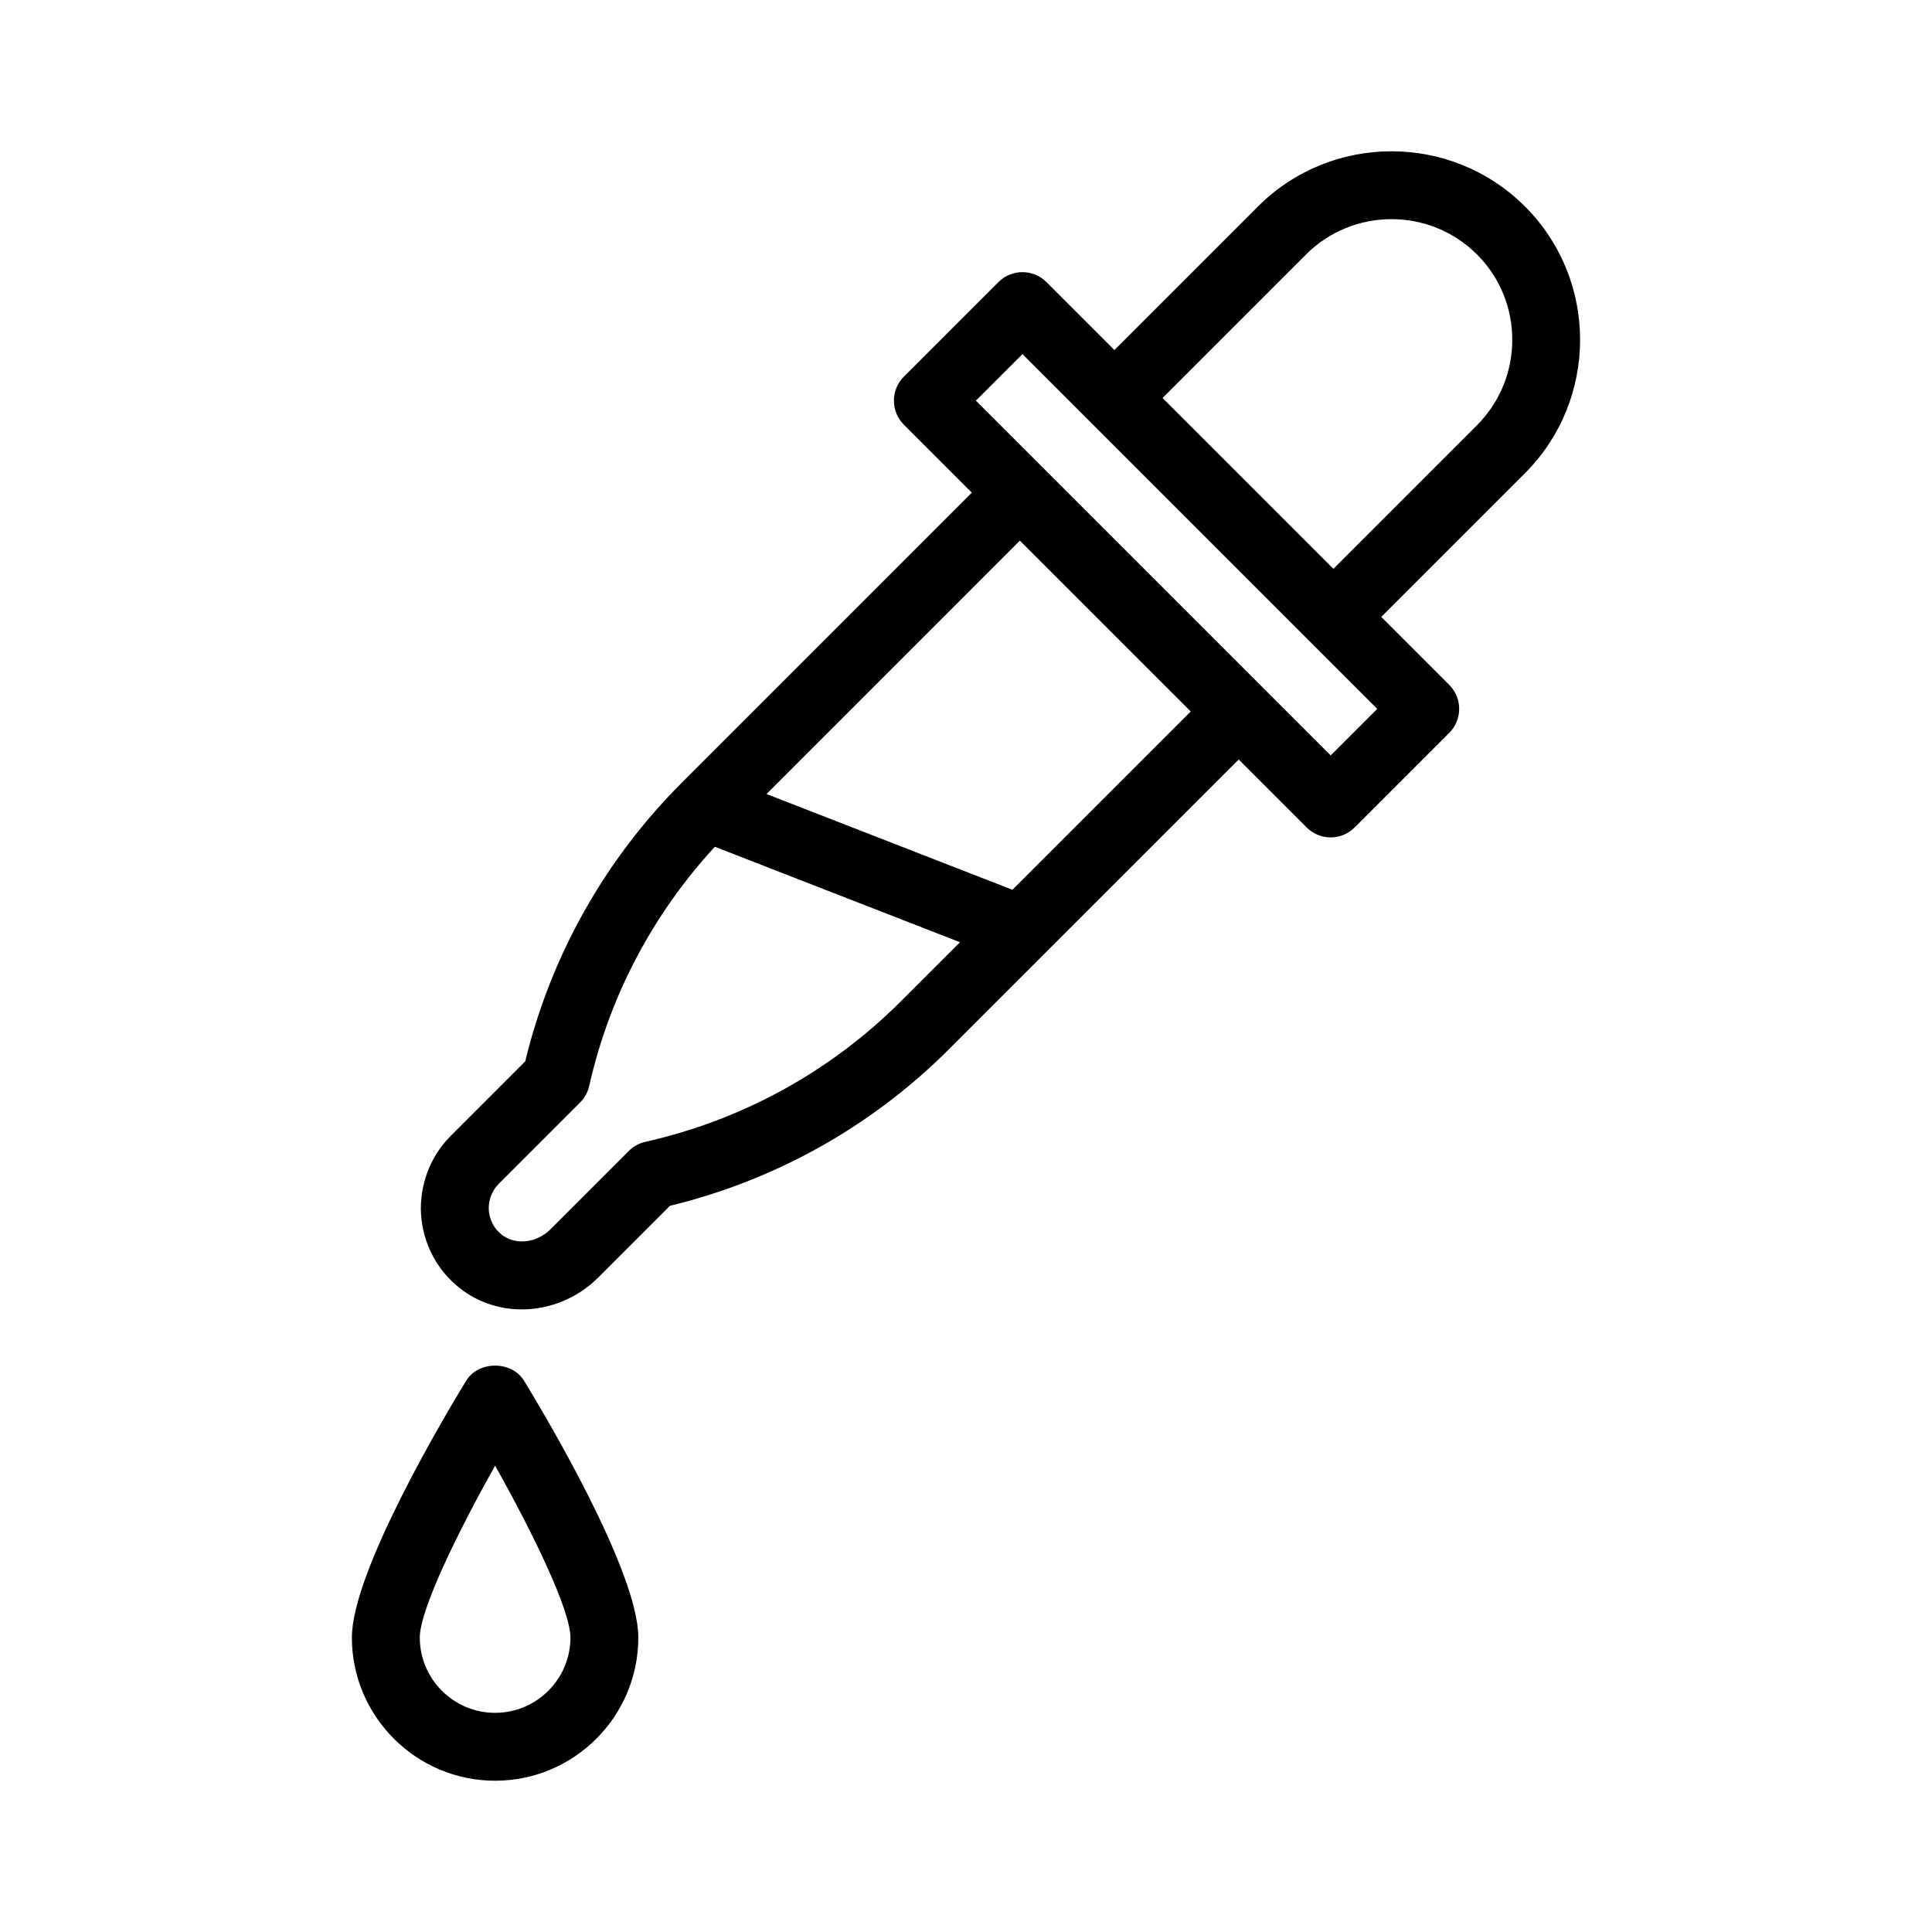 <?xml version="1.0" encoding="UTF-8"?>
<!-- Uploaded to: SVG Find, www.svgfind.com, Generator: SVG Find Mixer Tools -->
<svg fill="#000000" width="800px" height="800px" version="1.1" viewBox="144 144 512 512" xmlns="http://www.w3.org/2000/svg">
 <g>
  <path d="m324.58 351.53c-0.004 0.004-0.012 0.012-0.016 0.016-20.34 20.371-34.617 45.809-41.375 73.719l-19.707 19.711c-5.055 5.055-7.887 11.824-7.961 19.246 0.074 7.914 3.519 15.363 9.375 20.359 4.934 4.305 11.129 6.426 17.391 6.426 7.277 0 14.66-2.859 20.277-8.484l18.973-18.973c28.035-6.793 53.555-21.098 73.941-41.484l76.793-76.789 18.008 18.008c1.758 1.758 4.059 2.637 6.359 2.637s4.606-0.879 6.359-2.637l25.062-25.062c3.516-3.516 3.516-9.207 0-12.723l-18.008-18.008 38.043-38.043c19.508-19.508 19.535-51.234 0.051-70.723-19.512-19.512-51.266-19.512-70.777 0l-38.043 38.043-18.008-18.008c-3.516-3.516-9.207-3.516-12.723 0l-25.062 25.062c-3.516 3.516-3.516 9.207 0 12.723l18.008 18.008-76.887 76.895c-0.023 0.023-0.047 0.055-0.074 0.082zm165.52-140.08c12.496-12.496 32.828-12.496 45.336 0 12.469 12.473 12.441 32.781-0.051 45.277l-38.02 38.02-45.281-45.277zm-107.34 197.89c-18.594 18.594-42.02 31.48-67.738 37.258-1.66 0.375-3.184 1.211-4.387 2.418l-20.785 20.785c-3.727 3.727-9.617 4.289-13.188 1.156-2.695-2.301-3.129-5.32-3.141-6.734 0.016-1.77 0.5-4.336 2.688-6.527l21.551-21.555c1.273-1.27 2.121-2.938 2.465-4.703 5.367-23.613 16.844-45.25 33.215-63.035l64.969 25.301zm32.203-171.5 94.016 94.016-12.34 12.34-94.02-94.02zm44.59 94.711-47.25 47.25-65.176-25.379 67.145-67.148z"/>
  <path d="m275.21 615.91c20.926 0 37.953-17.027 37.953-37.953 0-17.633-25.223-59.773-30.281-68.043-3.269-5.352-12.082-5.352-15.348 0-5.055 8.266-30.281 50.406-30.281 68.043 0.004 20.926 17.031 37.953 37.957 37.953zm0-83.488c9.887 17.594 19.961 38.215 19.961 45.535 0 11.008-8.953 19.961-19.961 19.961-11.008 0-19.961-8.953-19.961-19.961 0-7.324 10.074-27.945 19.961-45.535z"/>
 </g>
</svg>